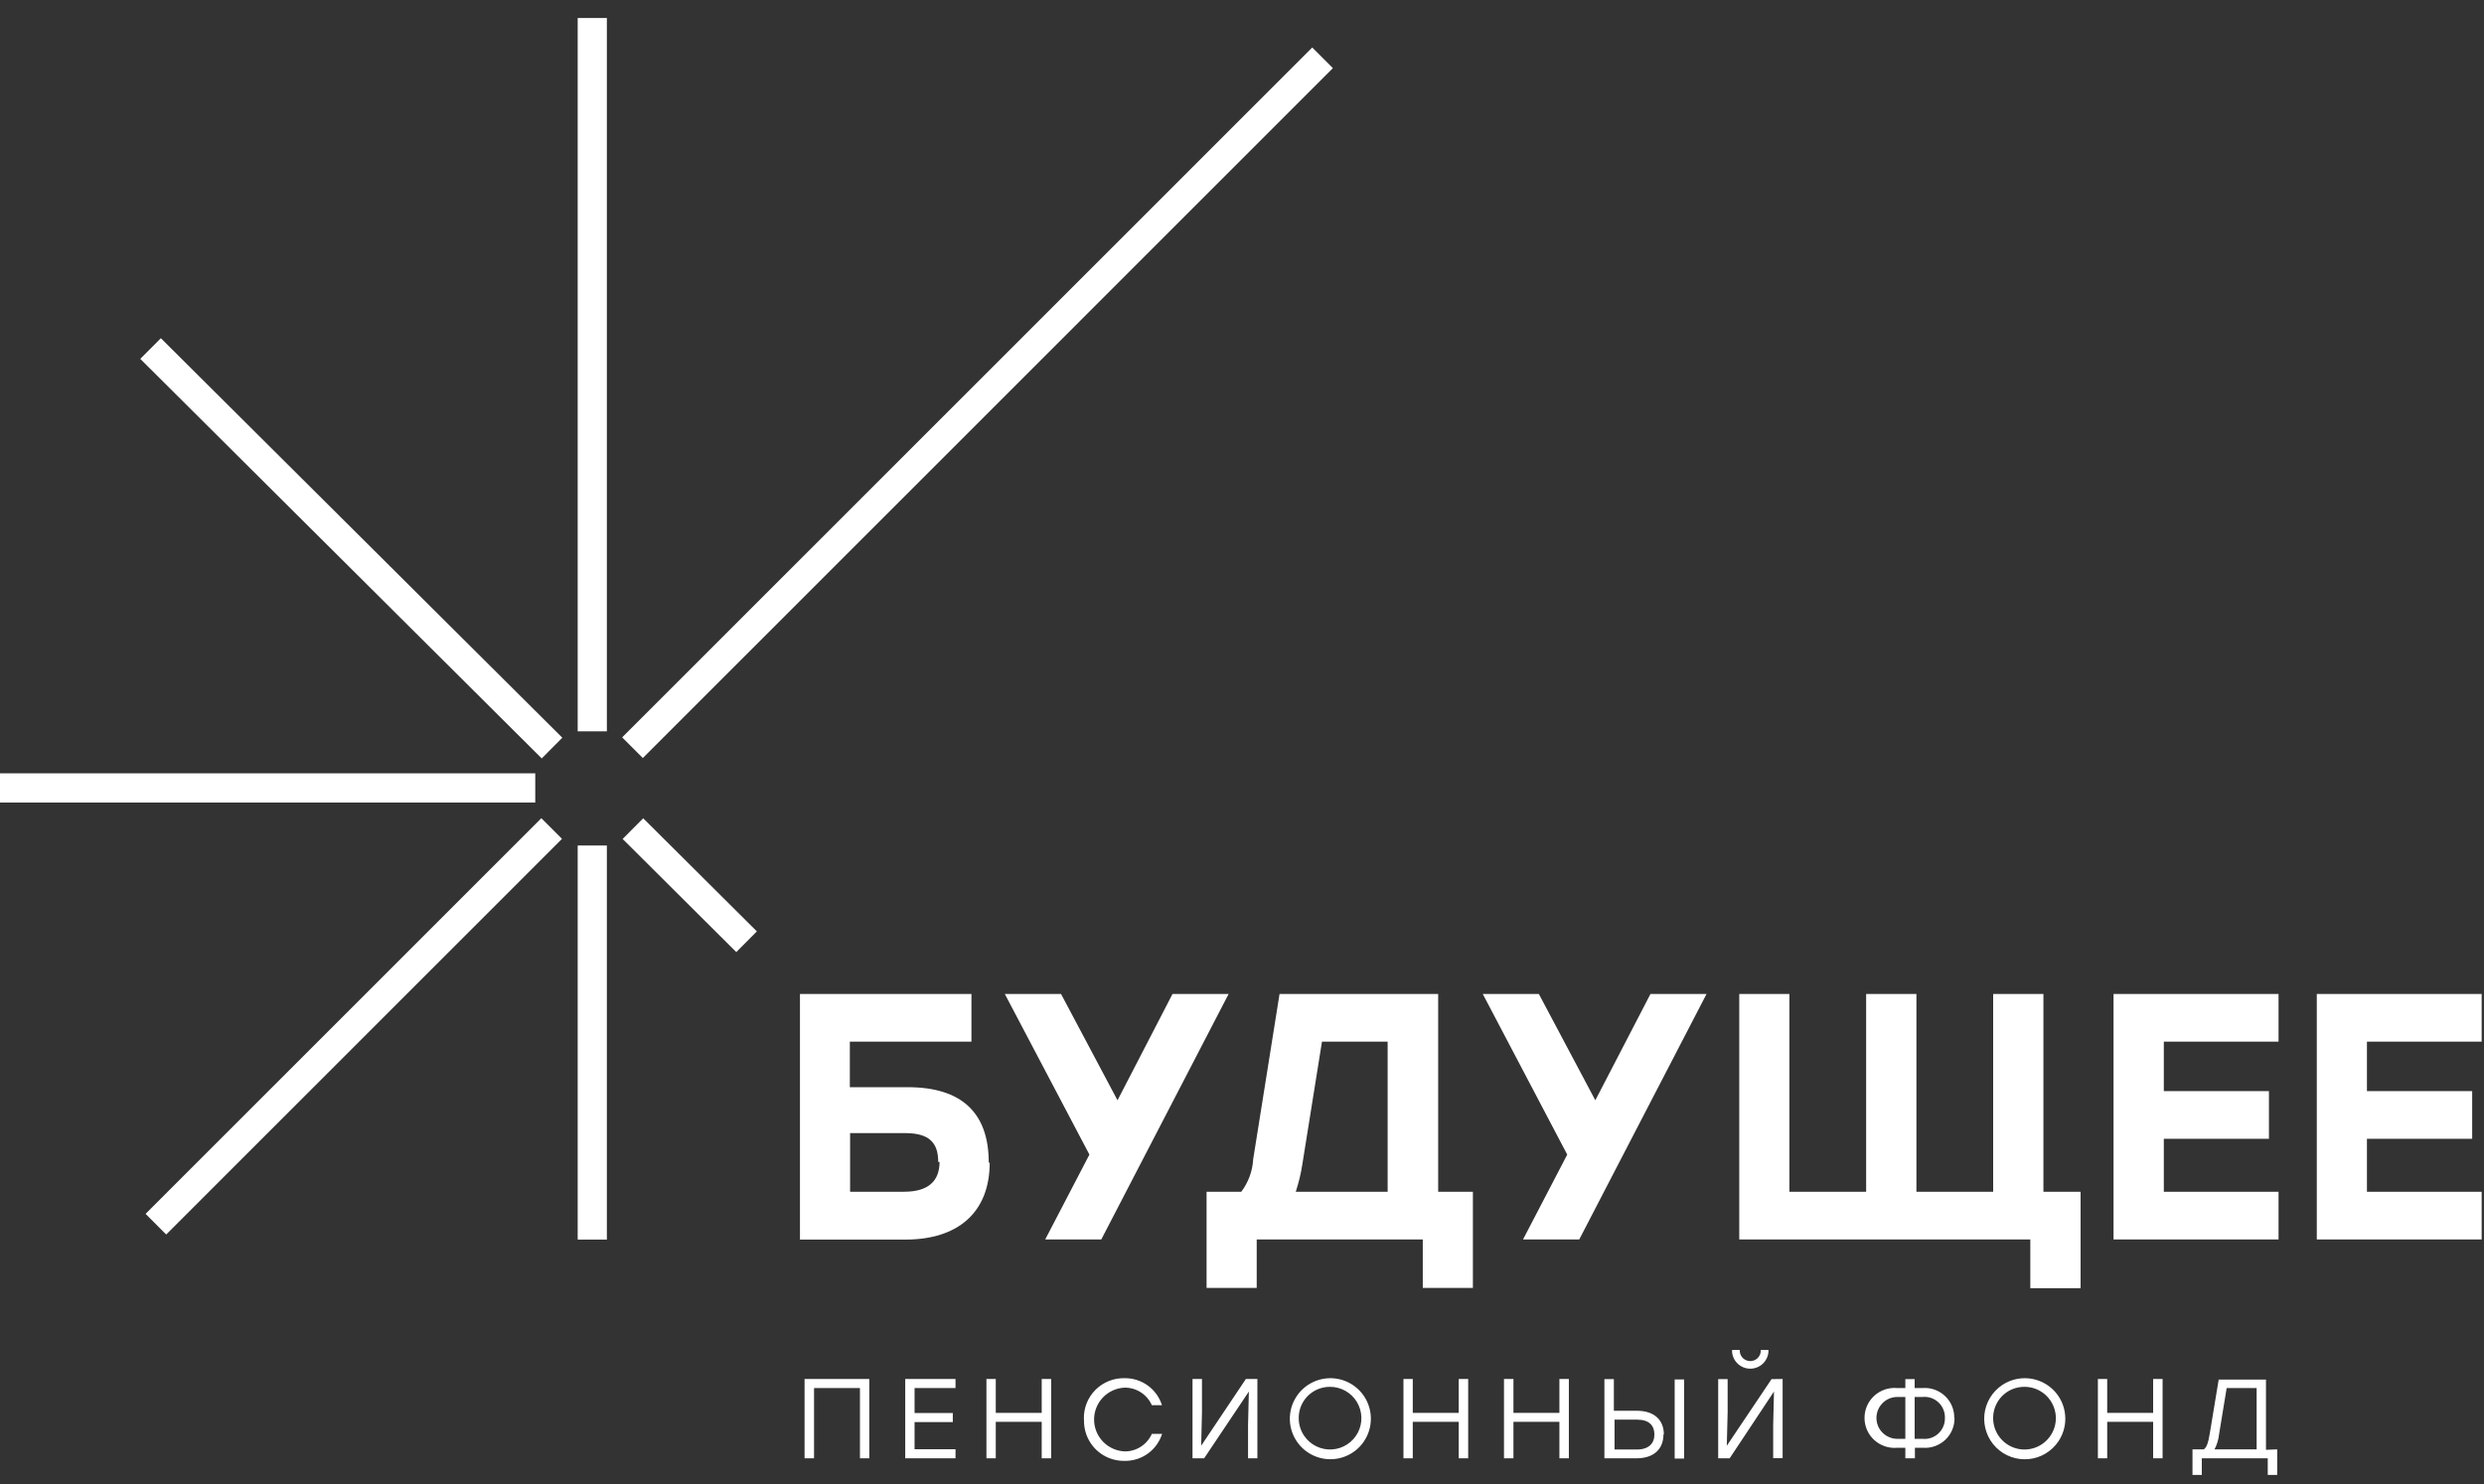 <?xml version="1.0" encoding="UTF-8"?> <svg xmlns="http://www.w3.org/2000/svg" width="87" height="52" viewBox="0 0 87 52" fill="none"><rect x="0" y="0" width="87" height="52" fill="#333333" stroke="none"/> <path fill-rule="evenodd" clip-rule="evenodd" d="M20.233 0.632H21.255V25.622H20.233V0.632ZM4.913 12.573L5.634 11.849L19.695 25.846L18.974 26.571L4.913 12.573ZM45.96 1.664L21.791 25.833V25.834L22.514 26.557L46.683 2.387L45.96 1.664ZM5.099 42.527L18.96 28.665L19.683 29.388L5.821 43.25L5.099 42.527ZM22.528 28.668L21.807 29.392L25.788 33.356L26.509 32.631L22.528 28.668ZM20.233 29.622H21.255V43.428H20.233V29.622ZM18.747 27.094H0V28.116H18.747V27.094ZM31.715 43.428C33.56 43.428 34.663 42.467 34.663 40.735L34.63 40.73C34.63 38.989 33.684 38.089 31.79 38.089H29.765V36.494H34.024V34.824H28.018V43.428H31.715ZM31.705 39.698C32.529 39.698 32.86 40.02 32.86 40.706H32.907C32.907 41.397 32.491 41.752 31.667 41.752H29.774V39.698H31.705ZM36.608 43.423H38.572L43.031 34.824H41.066L39.14 38.548L37.162 34.824H35.193L38.156 40.451L36.608 43.423ZM51.587 41.752V45.122H49.832V43.423H44.015V45.122H42.259V41.752H43.476C43.724 41.422 43.87 41.025 43.892 40.612L44.815 34.824H50.371V41.752H51.587ZM45.383 41.752H48.601V36.494H46.301L45.615 40.782C45.565 41.111 45.487 41.436 45.383 41.752ZM53.343 43.423H55.312L59.77 34.824H57.806L55.875 38.548L53.897 34.824H51.933L54.891 40.451L53.343 43.423ZM72.871 41.752V45.132H71.11V43.423H60.916V34.824H62.672V41.752H65.36V34.824H67.121V41.752H69.809V34.824H71.569V41.752H72.871ZM75.786 38.226V36.494H79.804V34.824H74.025V43.423H79.804V41.752H75.786V39.897H79.468V38.226H75.786ZM82.9 36.494V38.226H86.586V39.897H82.9V41.752H86.918V43.423H81.144V34.824H86.918V36.494H82.9ZM62.435 48.312V51.086H62.104V49.926L62.132 48.752L60.58 51.091H60.178V48.317H60.509V49.477L60.48 50.651L62.047 48.317L62.435 48.312ZM60.665 47.366V47.295H60.935V47.356C60.944 47.447 60.987 47.53 61.055 47.591C61.123 47.651 61.211 47.685 61.301 47.685C61.392 47.685 61.48 47.651 61.548 47.591C61.615 47.53 61.658 47.447 61.668 47.356V47.295H61.938V47.366C61.925 47.526 61.852 47.674 61.734 47.783C61.616 47.891 61.462 47.951 61.301 47.951C61.141 47.951 60.987 47.891 60.869 47.783C60.751 47.674 60.678 47.526 60.665 47.366ZM37.962 49.704C37.958 49.517 37.992 49.33 38.062 49.156C38.132 48.982 38.237 48.824 38.369 48.691C38.502 48.559 38.66 48.454 38.834 48.384C39.008 48.314 39.194 48.28 39.382 48.284C39.674 48.279 39.96 48.368 40.197 48.539C40.434 48.709 40.61 48.952 40.697 49.231H40.343C40.261 49.047 40.129 48.892 39.961 48.782C39.793 48.673 39.596 48.615 39.396 48.615C39.107 48.626 38.833 48.748 38.632 48.956C38.431 49.165 38.319 49.443 38.319 49.732C38.319 50.022 38.431 50.3 38.632 50.508C38.833 50.716 39.107 50.839 39.396 50.849C39.596 50.85 39.793 50.792 39.961 50.682C40.129 50.573 40.261 50.417 40.343 50.234H40.702C40.614 50.513 40.439 50.756 40.202 50.926C39.965 51.097 39.678 51.186 39.386 51.181C39.199 51.185 39.013 51.15 38.839 51.08C38.577 50.974 38.353 50.792 38.198 50.556C38.042 50.32 37.961 50.043 37.967 49.761L37.962 49.704ZM30.446 51.091H30.119V48.63H28.511V51.091H28.179V48.312H30.446V51.091ZM32.032 48.63V49.505H32.032H33.371V49.822H32.032V50.774H33.466V51.091H31.705V48.312H33.466V48.63H32.032ZM36.817 51.091V48.312H36.485V49.5H34.876V48.312H34.549V51.091H34.876V49.813H36.485V51.091H36.817ZM44.039 51.091V48.312H43.636L42.07 50.651L42.098 49.477V48.312H41.767V51.091H42.174L43.74 48.752L43.712 49.926V51.091H44.039ZM48.007 49.565C48.039 49.892 47.957 50.219 47.775 50.493C47.613 50.736 47.379 50.923 47.106 51.028C46.833 51.134 46.534 51.152 46.25 51.081C45.966 51.01 45.711 50.853 45.52 50.631C45.329 50.41 45.211 50.135 45.182 49.843C45.154 49.552 45.215 49.259 45.36 49.005C45.504 48.75 45.723 48.546 45.988 48.421C46.252 48.296 46.549 48.255 46.837 48.305C47.126 48.355 47.392 48.493 47.598 48.7C47.831 48.932 47.975 49.238 48.007 49.565ZM45.487 49.704C45.491 49.92 45.558 50.131 45.681 50.309C45.788 50.464 45.934 50.589 46.104 50.672C46.274 50.754 46.462 50.792 46.651 50.78C46.839 50.769 47.022 50.709 47.18 50.606C47.339 50.504 47.468 50.362 47.556 50.195C47.644 50.028 47.687 49.84 47.681 49.652C47.676 49.463 47.621 49.279 47.524 49.117C47.426 48.955 47.288 48.822 47.124 48.729C46.959 48.636 46.774 48.587 46.585 48.587C46.439 48.586 46.294 48.614 46.159 48.67C45.955 48.754 45.782 48.898 45.662 49.082C45.542 49.267 45.481 49.484 45.487 49.704ZM51.422 51.091V48.312H51.091V49.5H49.481V48.312H49.155V51.091H49.481V49.813H51.091V51.091H51.422ZM54.948 48.312V51.091H54.617V49.813H53.007V51.091H52.676V48.312H53.007V49.5H54.617V48.312H54.948ZM57.314 51.091C57.939 51.091 58.261 50.755 58.261 50.253L58.275 50.258C58.275 49.756 57.948 49.425 57.328 49.425H56.524V48.317H56.193V51.091H57.314ZM57.343 49.737C57.764 49.737 57.944 49.95 57.944 50.258C57.944 50.561 57.755 50.783 57.328 50.783H56.548V49.737H57.343ZM58.654 51.1H58.985V48.327H58.654V51.1ZM68.271 50.282C68.394 50.105 68.459 49.892 68.455 49.676H68.446C68.448 49.532 68.421 49.389 68.365 49.257C68.309 49.124 68.226 49.005 68.121 48.907C68.016 48.808 67.892 48.732 67.757 48.685C67.621 48.637 67.477 48.618 67.334 48.63H67.059V48.317H66.733V48.63H66.453C66.308 48.616 66.16 48.633 66.022 48.679C65.883 48.725 65.755 48.8 65.647 48.898C65.538 48.997 65.452 49.117 65.392 49.251C65.333 49.385 65.303 49.529 65.303 49.676C65.303 49.822 65.333 49.967 65.392 50.101C65.452 50.235 65.538 50.355 65.647 50.453C65.755 50.551 65.883 50.626 66.022 50.672C66.161 50.719 66.308 50.735 66.453 50.722H66.733V51.091H67.068V50.722H67.343C67.486 50.733 67.63 50.714 67.766 50.666C67.97 50.594 68.147 50.46 68.271 50.282ZM66.733 48.942V50.409H66.453C66.357 50.409 66.261 50.39 66.173 50.353C65.993 50.279 65.85 50.136 65.775 49.956C65.72 49.822 65.706 49.675 65.734 49.532C65.762 49.39 65.832 49.26 65.934 49.157C66.072 49.019 66.259 48.942 66.453 48.942H66.733ZM68.064 49.379C68.104 49.473 68.122 49.574 68.119 49.676C68.122 49.777 68.103 49.879 68.064 49.972C68.025 50.066 67.967 50.151 67.892 50.221C67.818 50.29 67.73 50.343 67.633 50.375C67.537 50.408 67.435 50.419 67.334 50.409H67.059V48.942H67.334C67.435 48.932 67.537 48.943 67.633 48.976C67.73 49.009 67.818 49.061 67.892 49.131C67.967 49.2 68.025 49.285 68.064 49.379ZM72.329 49.565C72.362 49.892 72.279 50.22 72.097 50.493C71.98 50.668 71.826 50.814 71.646 50.923C71.466 51.031 71.264 51.098 71.055 51.118C70.846 51.139 70.635 51.113 70.437 51.042C70.239 50.972 70.059 50.858 69.911 50.709C69.762 50.561 69.648 50.381 69.578 50.183C69.507 49.985 69.481 49.774 69.501 49.565C69.522 49.356 69.589 49.154 69.697 48.974C69.805 48.794 69.952 48.64 70.127 48.523C70.4 48.341 70.728 48.259 71.055 48.291C71.382 48.323 71.688 48.468 71.92 48.7C72.153 48.932 72.297 49.238 72.329 49.565ZM69.809 49.704C69.812 49.92 69.88 50.131 70.003 50.309C70.126 50.487 70.299 50.625 70.5 50.705C70.701 50.785 70.921 50.804 71.132 50.759C71.344 50.715 71.538 50.609 71.689 50.455C71.841 50.301 71.944 50.105 71.985 49.893C72.026 49.68 72.003 49.46 71.919 49.261C71.835 49.061 71.695 48.891 71.515 48.771C71.335 48.651 71.123 48.587 70.907 48.587C70.761 48.586 70.616 48.614 70.48 48.67C70.277 48.754 70.104 48.898 69.984 49.082C69.864 49.267 69.803 49.484 69.809 49.704ZM75.743 51.091V48.312H75.412V49.5H73.803V48.312H73.477V51.091H73.803V49.813H75.412V51.091H75.743ZM79.757 50.778V51.673H79.426V51.091H77.116V51.673H76.79V50.778H77.187C77.287 50.707 77.343 50.546 77.395 50.225L77.708 48.332H79.364V50.793L79.757 50.778ZM77.561 50.778H79.037V48.63H77.987L77.722 50.243C77.703 50.431 77.649 50.612 77.561 50.778Z" fill="white"></path> </svg> 